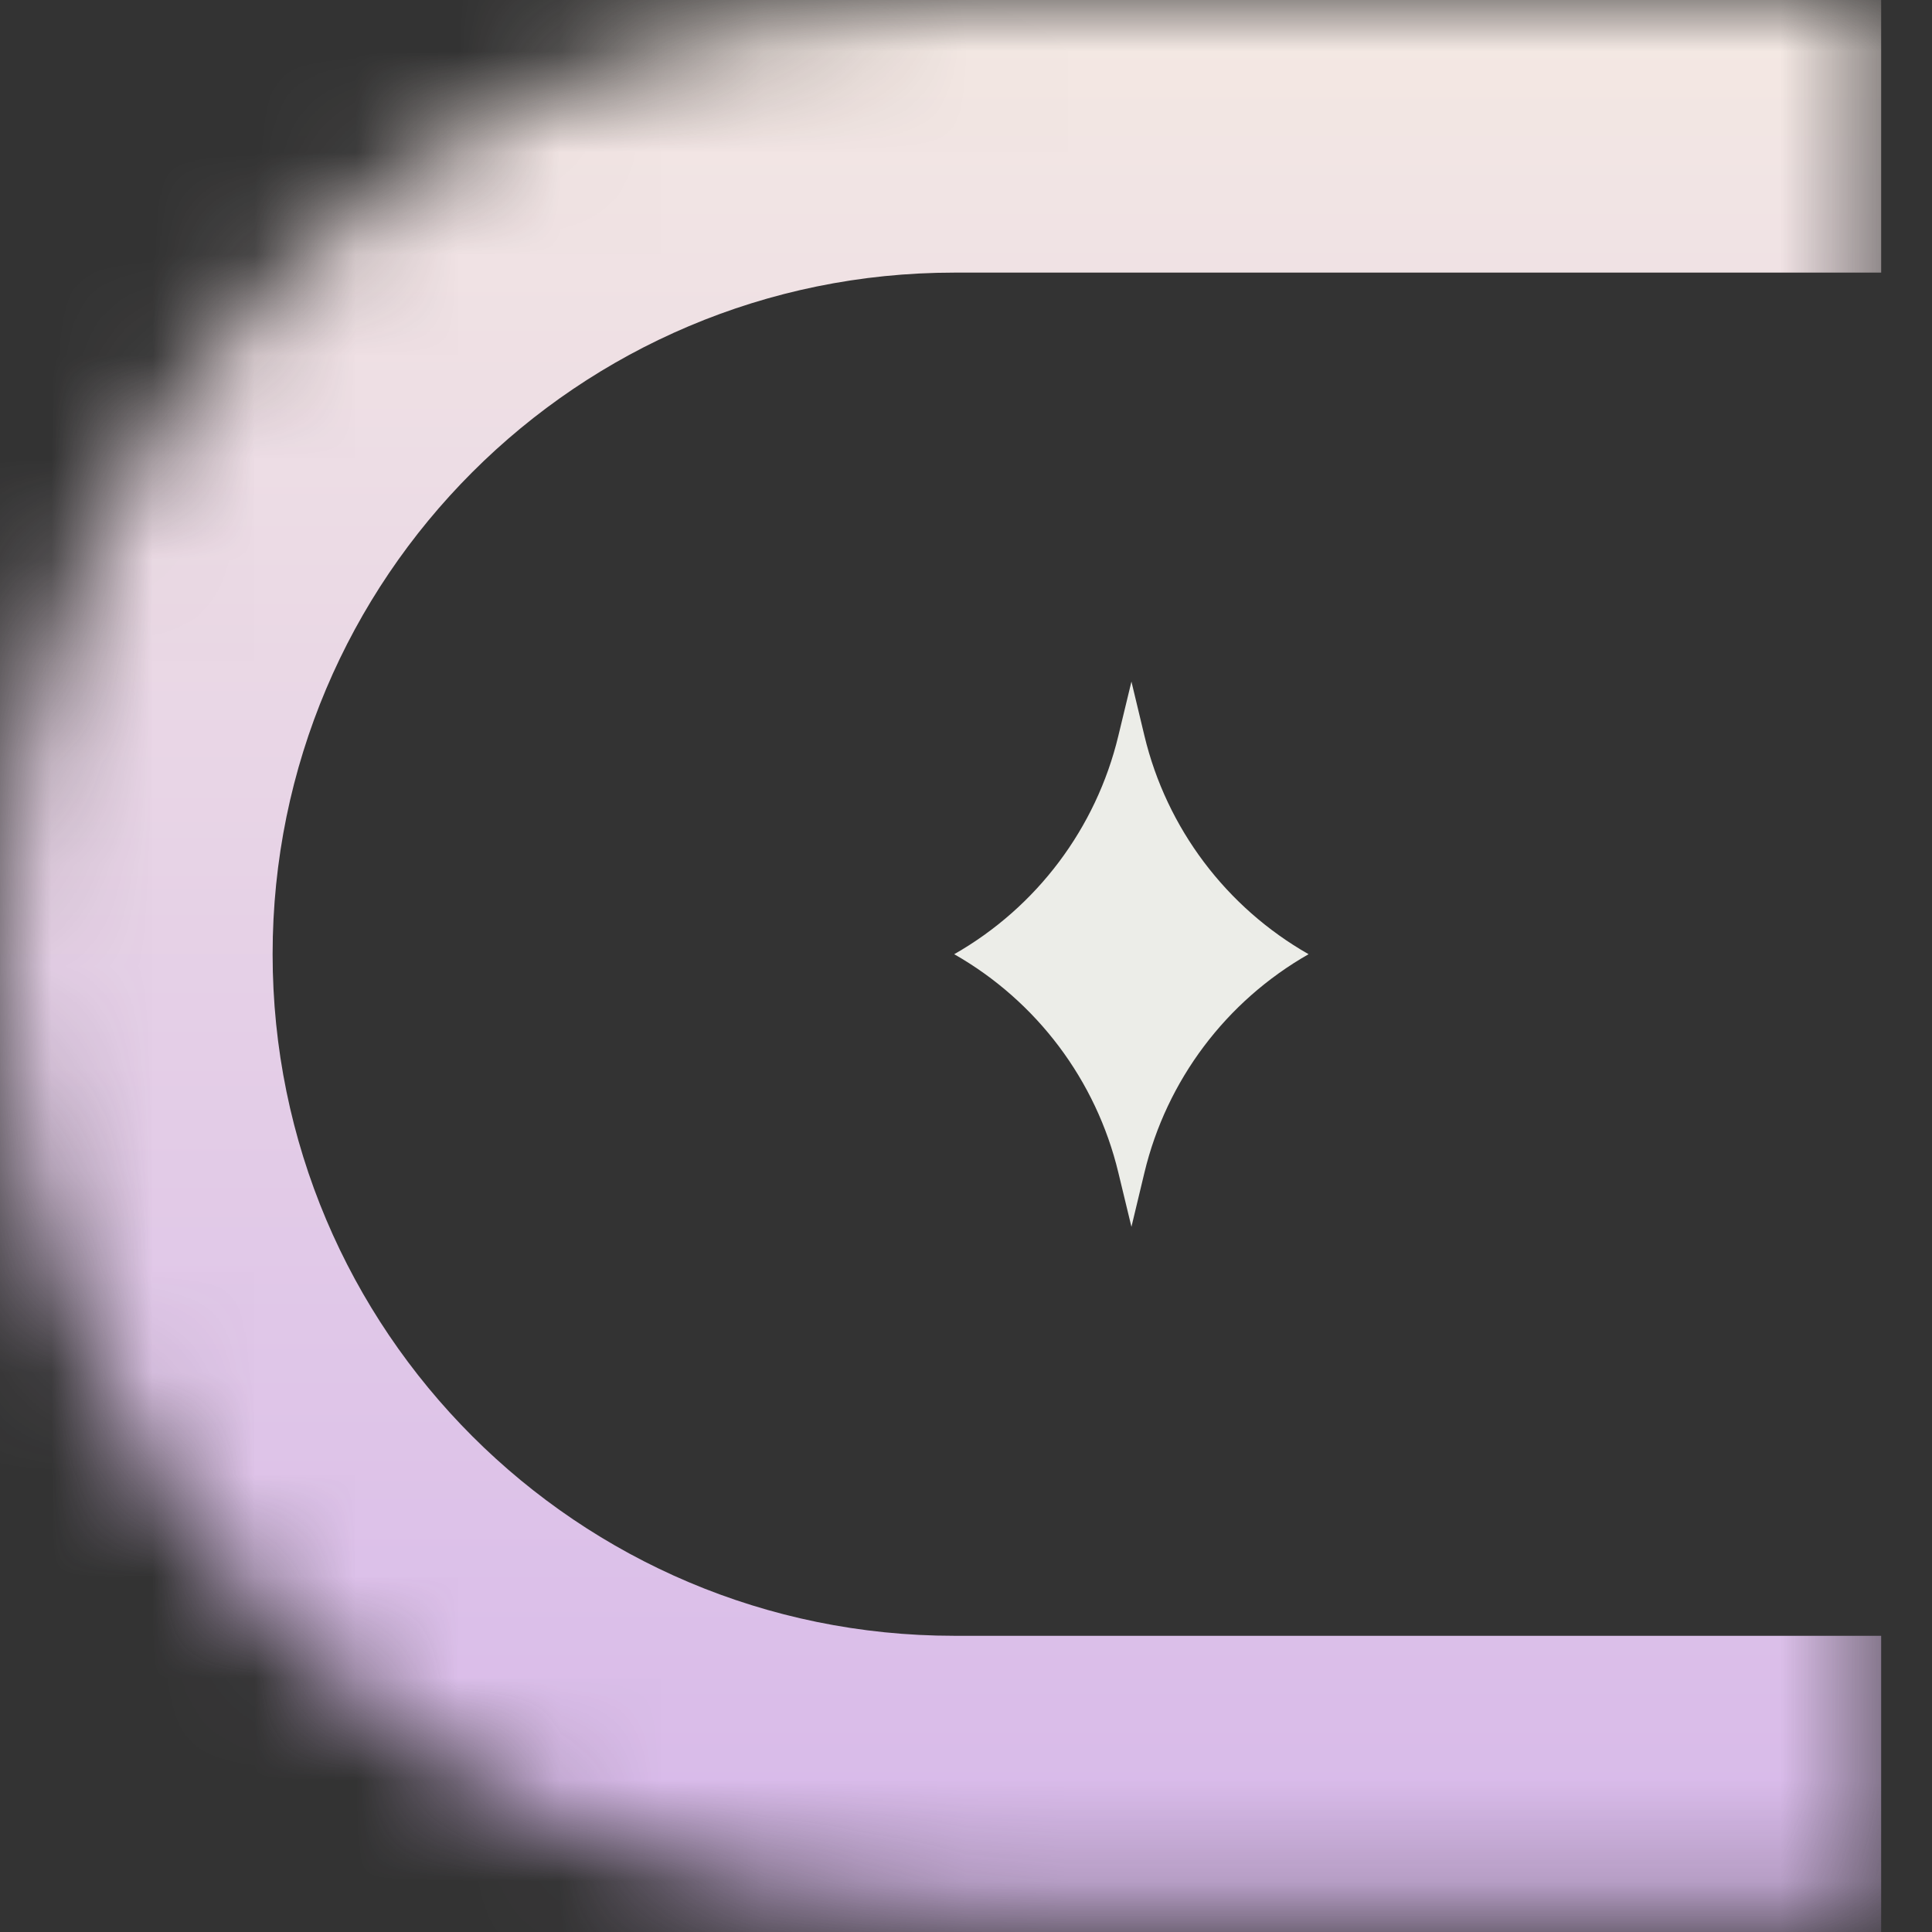 <svg width="19" height="19" viewBox="0 0 19 19" fill="none" xmlns="http://www.w3.org/2000/svg">
<rect x="0" y="0" width="19" height="19" fill="#333333" stroke="none"/>
<path d="M11.127 6.703L11.255 7.237C11.473 8.145 12.058 8.922 12.869 9.384C12.058 9.846 11.473 10.623 11.255 11.531L11.127 12.065L10.998 11.531C10.78 10.623 10.195 9.846 9.384 9.384C10.195 8.922 10.78 8.145 10.998 7.237L11.127 6.703Z" fill="#ECEDE8"/>
<mask id="path-2-inside-1_2002_188" fill="white">
<path d="M0 9.384C0 4.201 4.201 0 9.384 0H18.5V18.768H9.384C4.201 18.768 0 14.567 0 9.384V9.384Z"/>
</mask>
<path d="M-2.681 9.384C-2.681 2.721 2.721 -2.681 9.384 -2.681H18.5V2.681H9.384C5.682 2.681 2.681 5.682 2.681 9.384L-2.681 9.384ZM18.5 21.449H9.384C2.721 21.449 -2.681 16.047 -2.681 9.384L2.681 9.384C2.681 13.086 5.682 16.087 9.384 16.087H18.5V21.449ZM9.384 21.449C2.721 21.449 -2.681 16.047 -2.681 9.384V9.384C-2.681 2.721 2.721 -2.681 9.384 -2.681L9.384 2.681C5.682 2.681 2.681 5.682 2.681 9.384C2.681 13.086 5.682 16.087 9.384 16.087L9.384 21.449ZM18.5 0V18.768V0Z" fill="url(#paint0_linear_2002_188)" mask="url(#path-2-inside-1_2002_188)"/>
<defs>
<linearGradient id="paint0_linear_2002_188" x1="9.25" y1="0" x2="9.25" y2="18.768" gradientUnits="userSpaceOnUse">
<stop stop-color="#F4E9E3"/>
<stop offset="1" stop-color="#D7B8EA"/>
</linearGradient>
</defs>
</svg>
